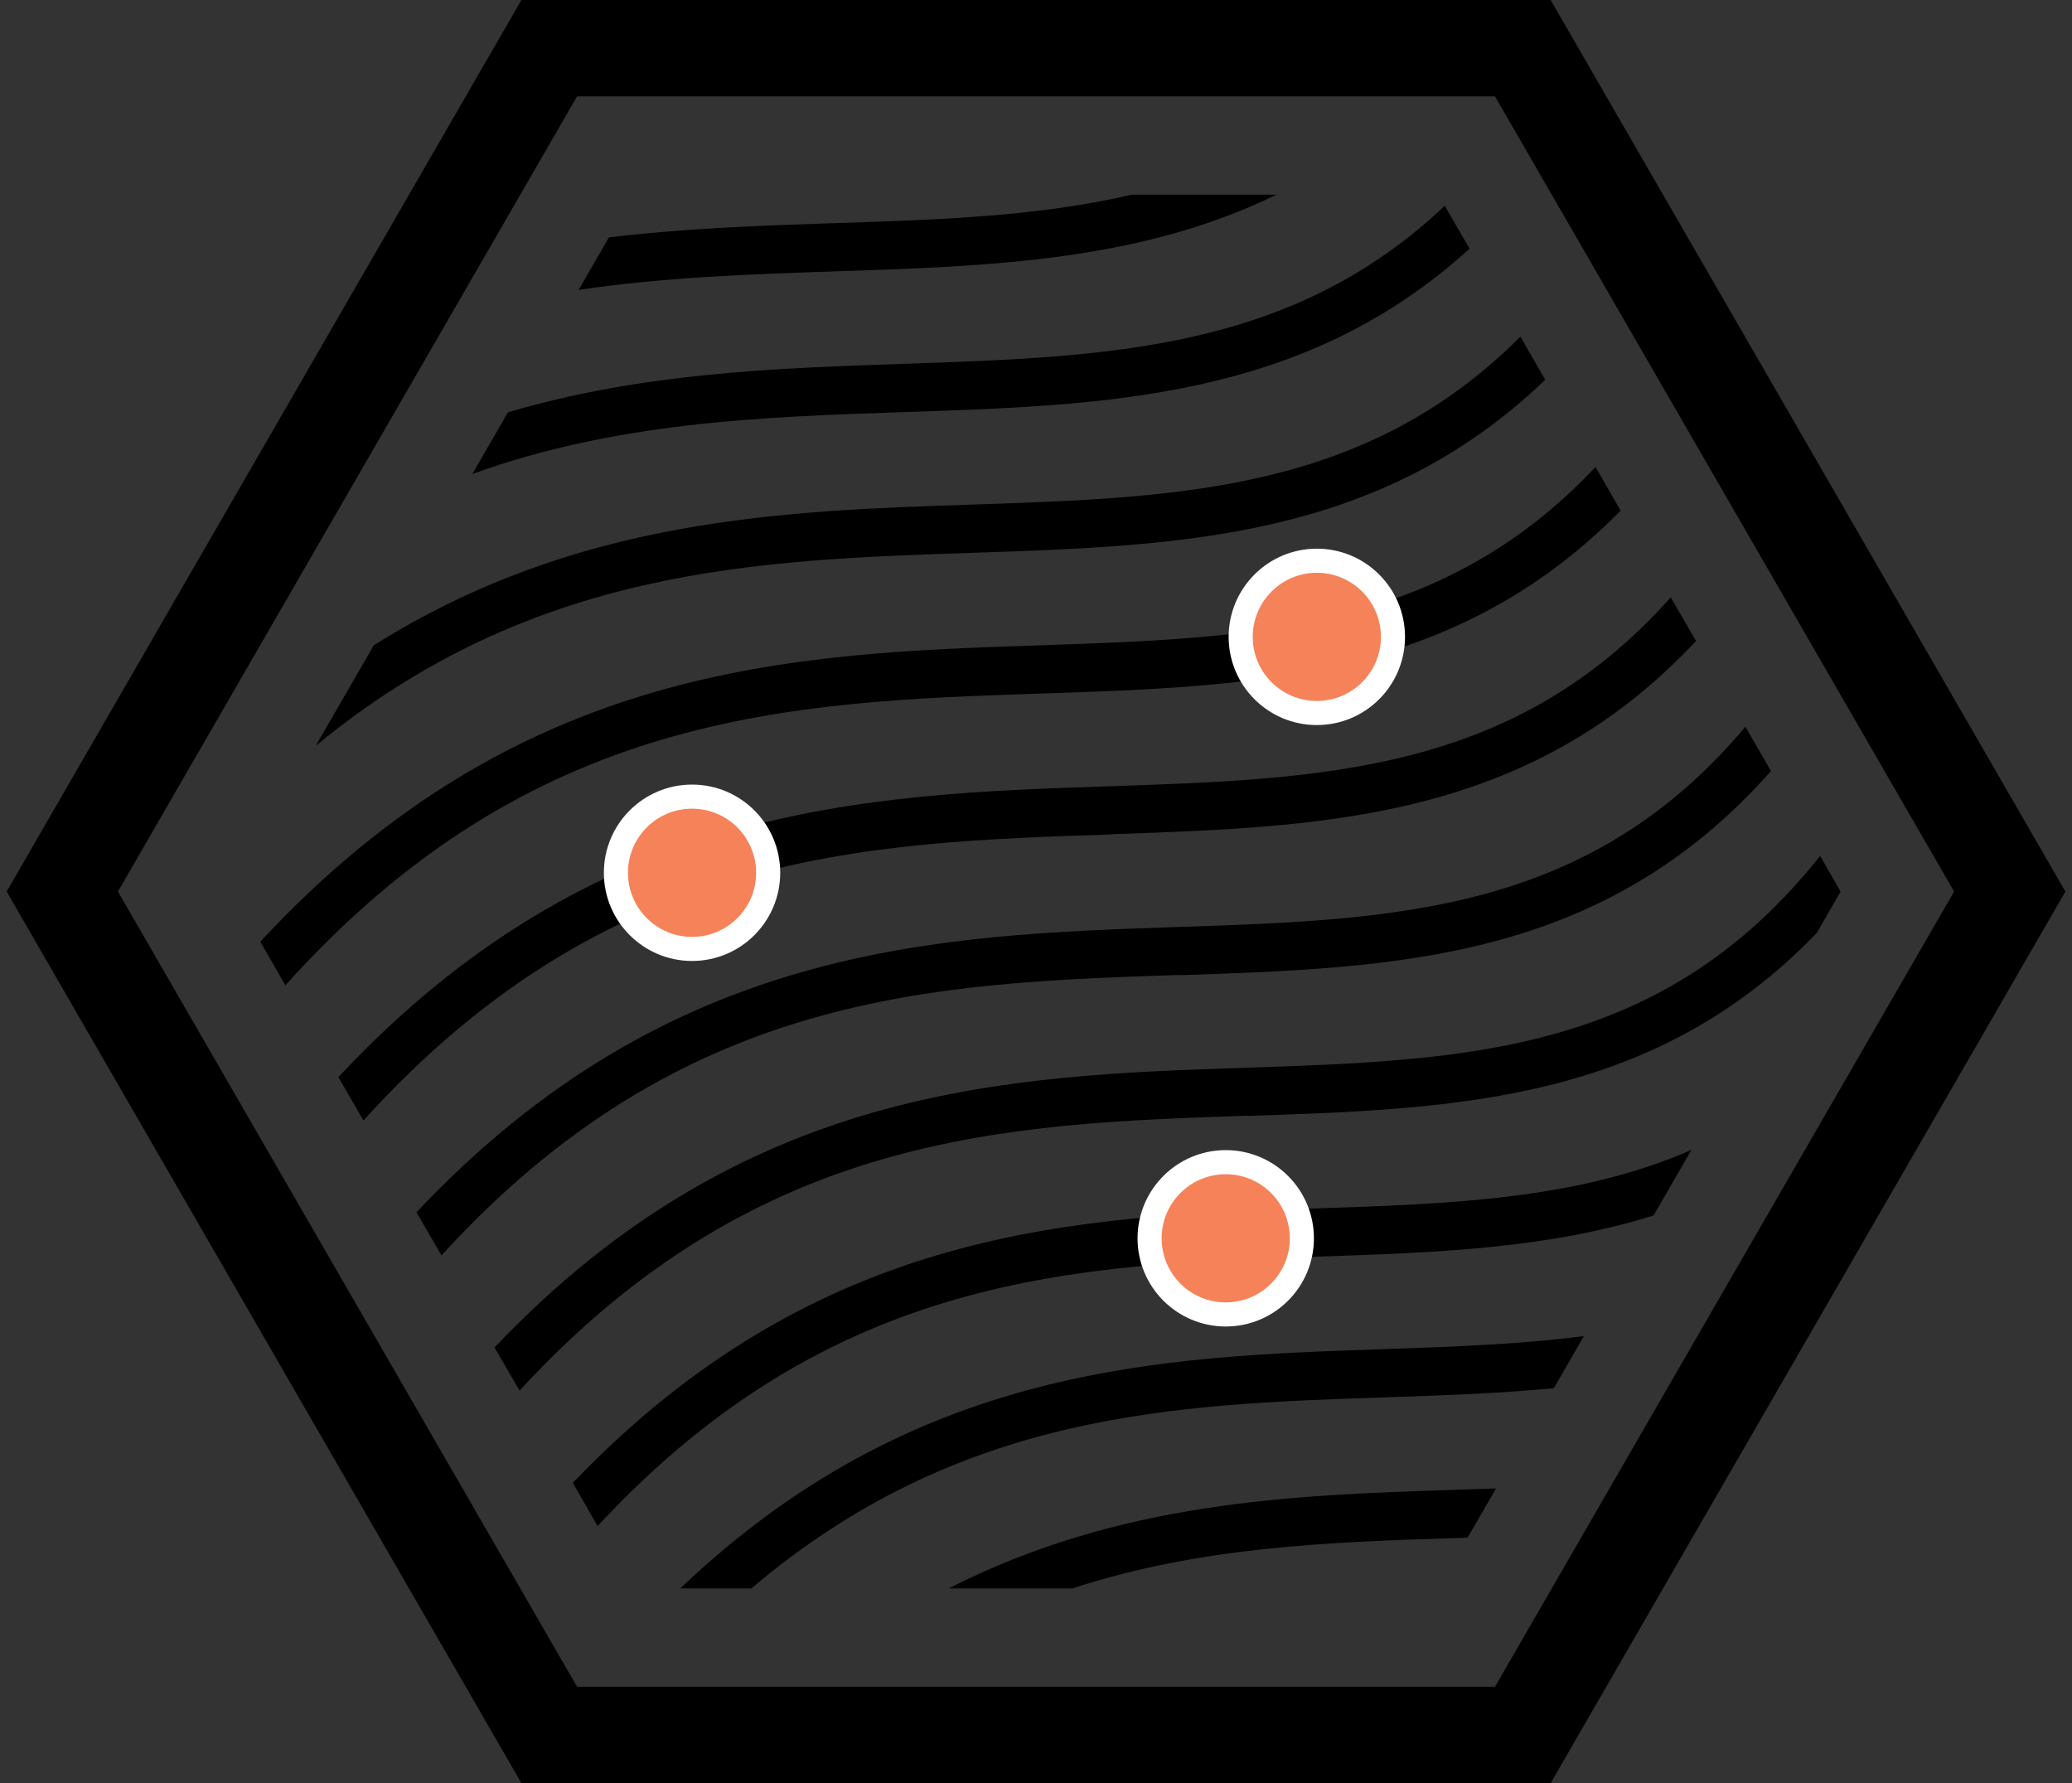 <svg xmlns="http://www.w3.org/2000/svg" fill="none" viewBox="0 0 86 74" height="74" width="86">
<rect x="0" y="0" width="86" height="74" fill="#333333" stroke="none"/>
<g clip-path="url(#clip0_4252_423)">
<path fill="black" d="M43.265 28.78C51.995 28.49 60.355 28.21 67.265 21.19L66.225 19.38C59.785 26.22 51.965 26.48 43.195 26.78C32.915 27.12 21.535 27.51 10.805 39.08L11.845 40.89C22.075 29.5 32.815 29.13 43.255 28.78H43.265Z"></path>
<path fill="black" d="M40.416 22.94C49.016 22.65 57.255 22.37 64.135 15.76L63.105 13.97C56.696 20.39 48.986 20.65 40.355 20.94C32.456 21.2 23.916 21.5 15.515 26.78L13.105 30.95C22.085 23.56 31.366 23.24 40.425 22.94H40.416Z"></path>
<path fill="black" d="M37.566 17.1C46.035 16.82 54.156 16.54 60.995 10.32L59.965 8.54C53.605 14.56 45.986 14.81 37.495 15.1C32.236 15.28 26.686 15.46 21.085 17.11L19.605 19.67C25.585 17.51 31.625 17.3 37.566 17.1Z"></path>
<path fill="black" d="M46.115 34.62C54.975 34.32 63.445 34.03 70.395 26.6L69.345 24.79C62.875 32.06 54.955 32.33 46.045 32.63C35.895 32.97 24.645 33.35 14.045 44.7L15.085 46.5C25.195 35.33 35.795 34.97 46.105 34.63L46.115 34.62Z"></path>
<path fill="black" d="M34.716 11.26C41.136 11.05 47.356 10.83 52.976 8.08H46.966C43.116 8.98 38.996 9.12 34.646 9.26C31.606 9.36 28.466 9.47 25.276 9.85L24.016 12.03C27.596 11.5 31.166 11.38 34.716 11.26Z"></path>
<path fill="black" d="M65.734 55.45C63.084 55.79 60.314 55.89 57.434 55.99C48.174 56.3 37.964 56.65 28.234 65.92H31.184C39.834 58.58 48.774 58.28 57.504 57.99C59.864 57.91 62.204 57.83 64.494 57.61L65.734 55.46V55.45Z"></path>
<path fill="black" d="M48.965 40.47C57.955 40.17 66.525 39.88 73.505 32L72.445 30.16C65.945 37.89 57.935 38.17 48.895 38.47C38.865 38.81 27.765 39.19 17.285 50.31L18.325 52.1C28.305 41.15 38.775 40.8 48.965 40.46V40.47Z"></path>
<path fill="black" d="M54.665 52.15C59.505 51.99 64.225 51.83 68.635 50.44L70.205 47.72C65.495 49.78 60.245 49.96 54.595 50.15C44.815 50.48 33.995 50.85 23.775 61.54L24.805 63.33C34.535 52.83 44.735 52.48 54.665 52.15Z"></path>
<path fill="black" d="M60.295 61.83C53.635 62.05 46.485 62.3 39.375 65.92H44.505C49.795 64.19 55.115 64 60.365 63.83C60.555 63.83 60.735 63.82 60.915 63.81L62.095 61.77C61.495 61.79 60.895 61.81 60.295 61.83Z"></path>
<path fill="black" d="M51.815 46.31C60.405 46.02 68.625 45.75 75.405 38.72L76.395 37L75.545 35.52C69.025 43.72 60.915 44 51.745 44.31C41.845 44.64 30.885 45.02 20.525 55.92L21.565 57.71C31.425 46.99 41.755 46.64 51.815 46.3V46.31Z"></path>
<path stroke-miterlimit="10" stroke-width="4" stroke="black" d="M63.206 2H22.796L2.586 37L22.796 72H63.206L83.416 37L63.206 2Z"></path>
<path stroke-miterlimit="10" stroke="white" fill="#F58258" d="M54.656 29.59C56.401 29.59 57.816 28.175 57.816 26.43C57.816 24.685 56.401 23.27 54.656 23.27C52.911 23.27 51.496 24.685 51.496 26.43C51.496 28.175 52.911 29.59 54.656 29.59Z"></path>
<path stroke-miterlimit="10" stroke="white" fill="#F58258" d="M28.724 39.38C30.47 39.38 31.884 37.965 31.884 36.22C31.884 34.475 30.47 33.06 28.724 33.06C26.979 33.06 25.564 34.475 25.564 36.22C25.564 37.965 26.979 39.38 28.724 39.38Z"></path>
<path stroke-miterlimit="10" stroke="white" fill="#F58258" d="M50.875 54.55C52.62 54.55 54.035 53.135 54.035 51.39C54.035 49.645 52.62 48.23 50.875 48.23C49.13 48.23 47.715 49.645 47.715 51.39C47.715 53.135 49.13 54.55 50.875 54.55Z"></path>
</g>
<defs>
<clipPath id="clip0_4252_423">
<rect transform="translate(0.275)" fill="white" height="74" width="85.45"></rect>
</clipPath>
</defs>
</svg>
